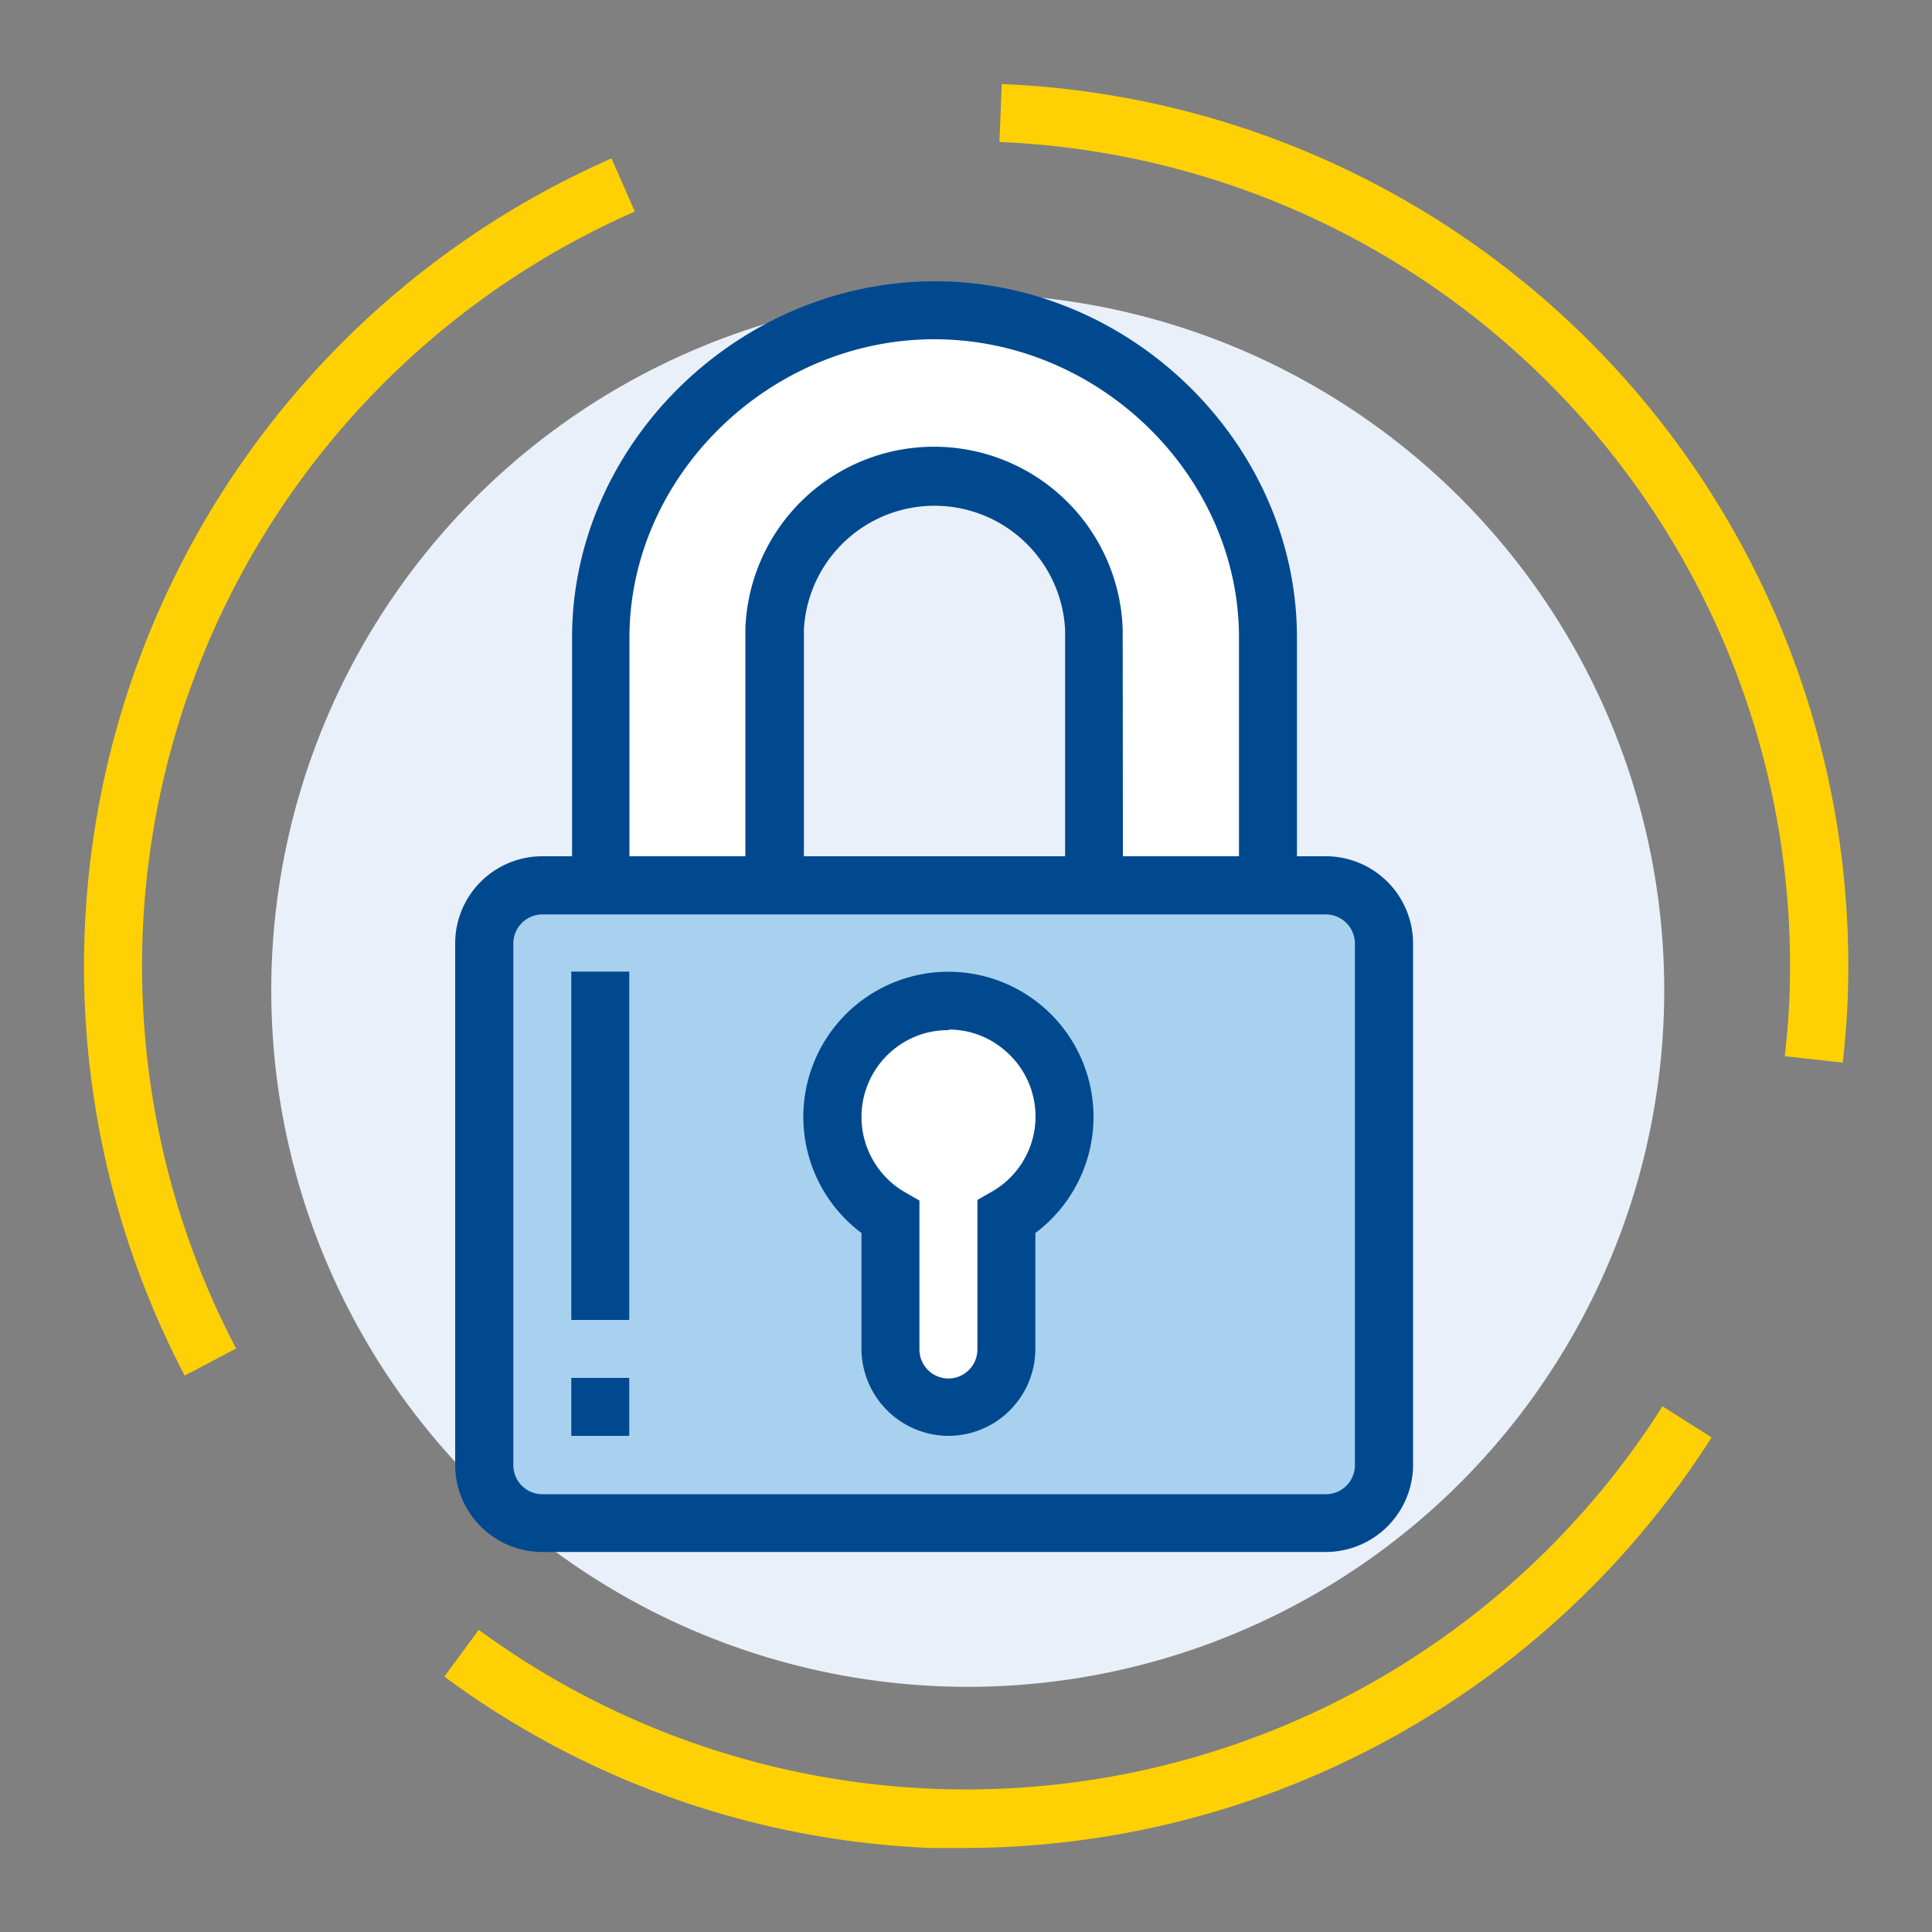 <svg id="b8bd239a-7a4d-4b25-a4dd-615c62a70fa4" data-name="Layer 1" xmlns="http://www.w3.org/2000/svg" width="100" height="100" viewBox="0 0 100 100"><rect x="0" y="0" width="100" height="100" fill="#808080" stroke="none"/><defs><style>.b006cc5b-c244-4b0f-8a6c-14d066461c84{fill:#e9f0f9;}.a64ce1cd-0208-4016-9cba-ec7c4006e34e{fill:#fff;}.ee0e9ff3-6324-4417-9ea7-296db63a1249{fill:#00498f;}.bc96fc24-c80e-4969-9d40-fde8e28a1f9c{fill:#a7d1ef;}.b2641c1b-45a3-4791-9a47-3e08f320b55c{fill:#ffd104;}</style></defs><circle class="b006cc5b-c244-4b0f-8a6c-14d066461c84" cx="50.09" cy="51.27" r="36.05" transform="translate(-20.75 62.18) rotate(-54.43)"/><path class="a64ce1cd-0208-4016-9cba-ec7c4006e34e" d="M40.09,53.29V32.58a8.27,8.27,0,0,1,16.52,0V53.29h9V33a17.28,17.28,0,0,0-34.55,0V53.29Z"/><path class="ee0e9ff3-6324-4417-9ea7-296db63a1249" d="M67.13,54.79h-12V32.58a6.77,6.77,0,0,0-13.52,0V54.79h-12V33c0-10,8.6-18.44,18.78-18.44S67.13,23,67.13,33Zm-9-3h6V33c0-8.37-7.22-15.44-15.77-15.44S32.58,24.66,32.58,33V51.79h6V32.58a9.77,9.77,0,0,1,19.53,0Z"/><rect class="bc96fc24-c80e-4969-9d40-fde8e28a1f9c" x="25.07" y="45.78" width="46.57" height="33.05" rx="3"/><path class="ee0e9ff3-6324-4417-9ea7-296db63a1249" d="M68.63,80.33H28.07a4.51,4.51,0,0,1-4.51-4.5v-27a4.51,4.51,0,0,1,4.51-4.51H68.63a4.52,4.52,0,0,1,4.51,4.51v27A4.52,4.52,0,0,1,68.63,80.33Zm-40.56-33a1.51,1.51,0,0,0-1.5,1.51v27a1.5,1.5,0,0,0,1.5,1.5H68.63a1.5,1.5,0,0,0,1.5-1.5v-27a1.51,1.51,0,0,0-1.5-1.51Z"/><rect class="ee0e9ff3-6324-4417-9ea7-296db63a1249" x="29.57" y="71.32" width="3" height="3"/><rect class="ee0e9ff3-6324-4417-9ea7-296db63a1249" x="29.57" y="50.29" width="3" height="18.03"/><path class="b2641c1b-45a3-4791-9a47-3e08f320b55c" d="M95.38,55l-3-.33c.13-1.13.2-2.08.24-3A42.68,42.68,0,0,0,51.73,7.35l.12-3A45.67,45.67,0,0,1,95.63,51.83C95.59,52.8,95.51,53.81,95.38,55Z"/><path class="b2641c1b-45a3-4791-9a47-3e08f320b55c" d="M9.56,71.2a45.67,45.67,0,0,1,22.09-63l1.21,2.75A42.66,42.66,0,0,0,12.22,69.8Z"/><path class="b2641c1b-45a3-4791-9a47-3e08f320b55c" d="M50,95.65c-.61,0-1.22,0-1.83,0A45.39,45.39,0,0,1,23,86.78l1.78-2.42A42.66,42.66,0,0,0,86.05,72.79l2.54,1.61A45.87,45.87,0,0,1,50,95.65Z"/><path class="a64ce1cd-0208-4016-9cba-ec7c4006e34e" d="M52.1,69.82V63a6,6,0,1,0-6,0v6.85a3,3,0,0,0,3,3h0A3,3,0,0,0,52.1,69.82Z"/><path class="ee0e9ff3-6324-4417-9ea7-296db63a1249" d="M49.1,74.32a4.52,4.52,0,0,1-4.51-4.5v-6a7.51,7.51,0,1,1,9,0v6A4.51,4.51,0,0,1,49.1,74.32Zm0-21a4.67,4.67,0,0,0-1.11.13,4.5,4.5,0,0,0-1.15,8.26l.75.43v7.71a1.5,1.5,0,0,0,3,0V62.11l.75-.43a4.48,4.48,0,0,0,.55-7.41A4.4,4.4,0,0,0,49.11,53.29Z"/></svg>